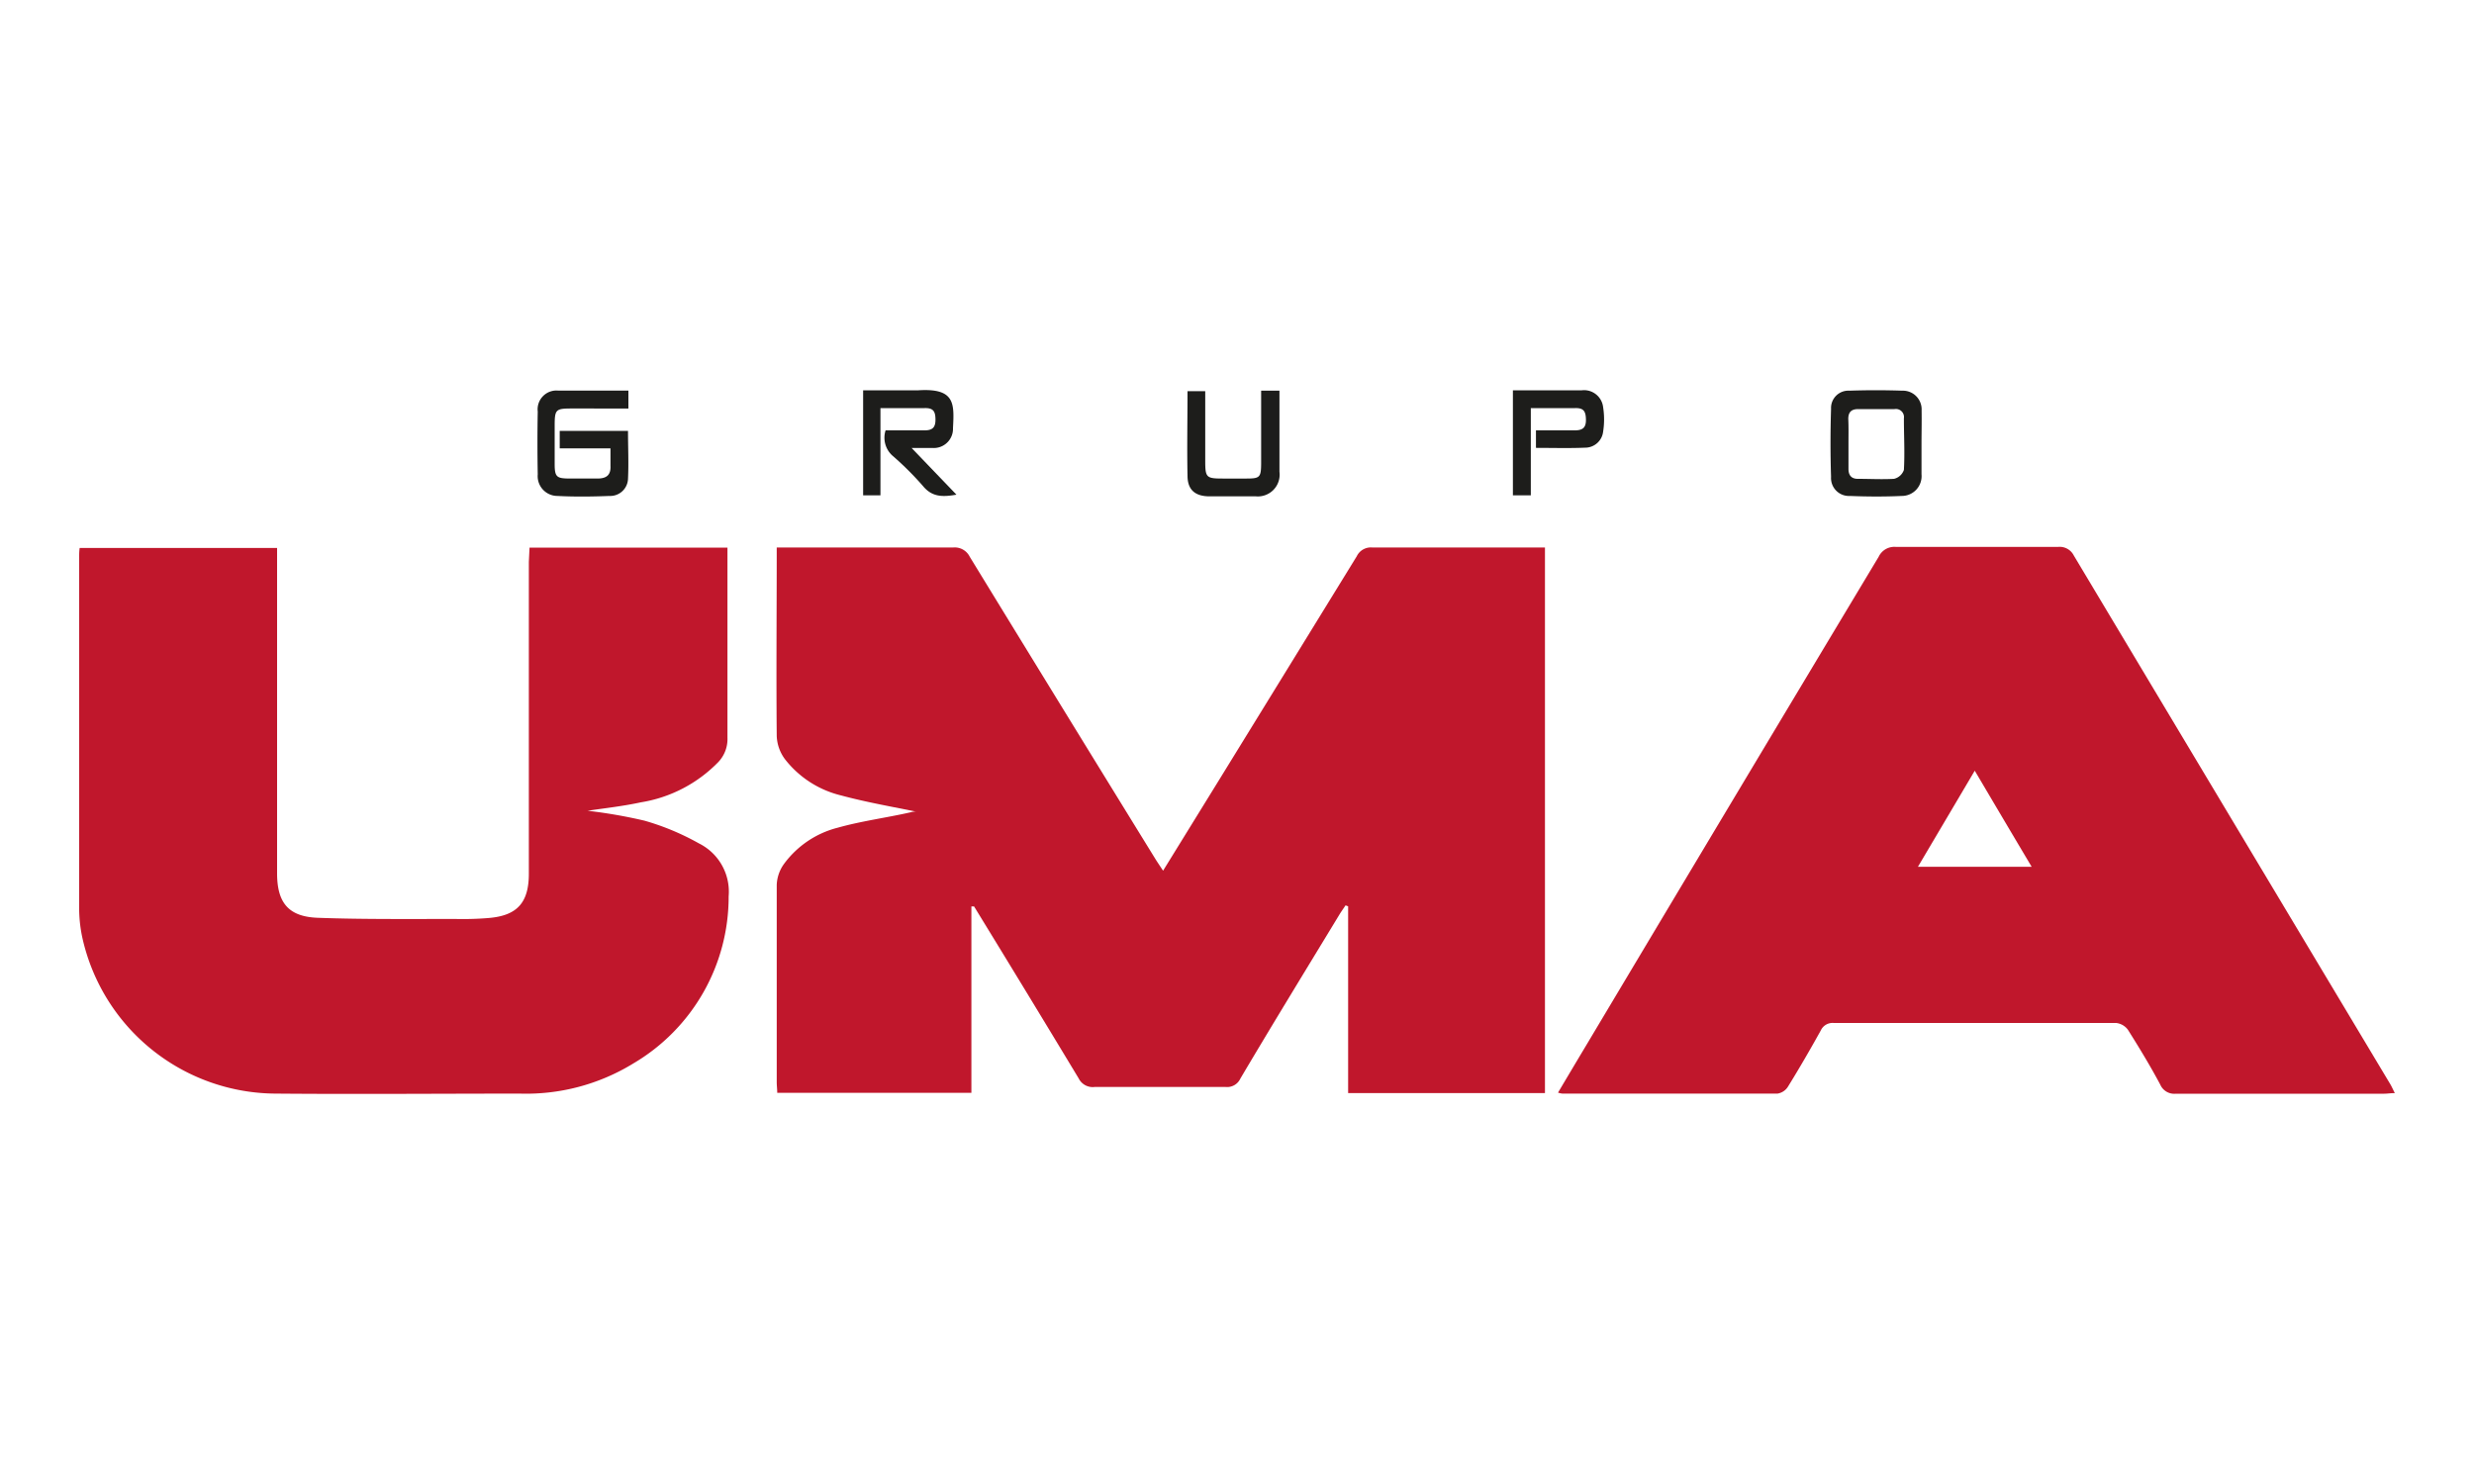 <svg xmlns="http://www.w3.org/2000/svg" id="Capa_1" data-name="Capa 1" viewBox="0 0 250 150"><defs><style>.cls-1{fill:#c0172c;}.cls-2{fill:#1d1d1b;}</style></defs><path class="cls-1" d="M98.16,91.62v18.84H78.54c0-.36-.05-.72-.05-1.08,0-6.65,0-13.3,0-19.94a3.86,3.86,0,0,1,.73-2.11,9.7,9.7,0,0,1,5.44-3.67c2.42-.68,4.92-1,7.38-1.56a1.34,1.34,0,0,1,.82,0c-2.63-.55-5.28-1-7.87-1.7a10.21,10.21,0,0,1-5.69-3.69,4.19,4.19,0,0,1-.81-2.3c-.06-6.31,0-12.62,0-19.07.43,0,.82,0,1.21,0,5.53,0,11.07,0,16.61,0a1.69,1.69,0,0,1,1.68.93q9.38,15.33,18.81,30.63c.21.33.43.65.73,1.11l5.75-9.32q6.91-11.22,13.82-22.46a1.58,1.58,0,0,1,1.58-.89c5.42,0,10.85,0,16.27,0h1.17v55.15H136.23V91.61l-.26-.1c-.21.32-.43.62-.63.95-3.35,5.52-6.71,11-10,16.56a1.47,1.47,0,0,1-1.48.85c-4.42,0-8.84,0-13.26,0A1.58,1.58,0,0,1,109,109c-3.31-5.49-6.66-11-10-16.45l-.57-.93Z"></path><path class="cls-1" d="M242,110.49c-.43,0-.75.06-1.07.06-7,0-14,0-21.06,0a1.54,1.54,0,0,1-1.57-.91c-1-1.88-2.13-3.74-3.27-5.55a1.71,1.71,0,0,0-1.19-.69c-9.52,0-19,0-28.54,0a1.31,1.31,0,0,0-1.31.76c-1.06,1.91-2.16,3.81-3.31,5.67a1.53,1.53,0,0,1-1.06.71c-7.25,0-14.49,0-21.74,0a2.32,2.32,0,0,1-.44-.1c.95-1.6,1.87-3.15,2.8-4.7Q175,81,189.84,56.28a1.75,1.75,0,0,1,1.74-1c5.46,0,10.93,0,16.39,0a1.6,1.6,0,0,1,1.59.87q16,26.75,32,53.47C241.71,109.88,241.82,110.14,242,110.49ZM205.3,87.61c-1.94-3.26-3.79-6.39-5.75-9.71l-5.74,9.71Z"></path><path class="cls-1" d="M53.51,55.35h20v1.21c0,6,0,12,0,18A3.37,3.37,0,0,1,72.61,77a14,14,0,0,1-7.86,4.1c-1.85.4-3.73.6-5.37.85a51,51,0,0,1,5.74,1,25.58,25.58,0,0,1,5.51,2.3,5.45,5.45,0,0,1,3,5.36A19.54,19.54,0,0,1,64,107.49a20.72,20.72,0,0,1-11.47,3.05c-8.21,0-16.42.07-24.63,0A20.12,20.12,0,0,1,8.37,95,14.17,14.17,0,0,1,8,92Q8,74.12,8,56.24c0-.25,0-.51.05-.85H28V88.27c0,3,1.17,4.4,4.15,4.5,4.67.17,9.35.11,14,.12a31.59,31.59,0,0,0,3.23-.1c2.89-.24,4.06-1.56,4.06-4.48q0-15.77,0-31.52Z"></path><path class="cls-2" d="M56.56,45.32V43.55h6.9c0,1.64.08,3.26,0,4.87a1.8,1.8,0,0,1-1.88,1.71c-1.75.07-3.5.09-5.24,0a2,2,0,0,1-2-2.18q-.06-3.18,0-6.35a1.9,1.9,0,0,1,2.06-2.12c2.34,0,4.67,0,7.1,0v1.81H57.72c-1.54,0-1.66.12-1.67,1.62,0,1.34,0,2.67,0,4s.22,1.45,1.52,1.46c.93,0,1.86,0,2.79,0s1.38-.35,1.33-1.3c0-.55,0-1.1,0-1.75Z"></path><path class="cls-2" d="M89.49,43.5c1.34,0,2.64,0,3.93,0,.82,0,1.12-.3,1.11-1.12s-.24-1.15-1.09-1.13c-1.44,0-2.89,0-4.47,0v8.82H87.22V39.45h5.59c3.72-.23,3.62,1.35,3.49,3.83a1.94,1.94,0,0,1-2.07,2c-.62,0-1.23,0-2.11,0L96.65,50c-1.37.24-2.45.26-3.38-.87a31.24,31.24,0,0,0-3-3A2.43,2.43,0,0,1,89.49,43.5Z"></path><path class="cls-2" d="M194.17,44.94c0,1,0,2,0,3a2,2,0,0,1-2,2.19c-1.74.08-3.49.07-5.24,0a1.81,1.81,0,0,1-1.9-1.92q-.11-3.43,0-6.89a1.75,1.75,0,0,1,1.85-1.83c1.79-.06,3.57-.06,5.35,0a1.89,1.89,0,0,1,1.95,2C194.2,42.64,194.17,43.79,194.17,44.94Zm-7.38-.1c0,.86,0,1.71,0,2.56,0,.66.32,1,.94,1,1.22,0,2.45.07,3.66,0a1.39,1.39,0,0,0,1-.9c.1-1.73,0-3.47,0-5.21a.82.82,0,0,0-.95-.94c-1.22,0-2.45,0-3.67,0-.73,0-1,.35-1,1C186.81,43.14,186.79,44,186.79,44.84Z"></path><path class="cls-2" d="M155.21,45.27V43.5c1.34,0,2.63,0,3.92,0,.8,0,1.15-.27,1.13-1.11s-.25-1.16-1.09-1.14c-1.44,0-2.88,0-4.48,0v8.82h-1.81V39.45h2.74c1.41,0,2.82,0,4.23,0A1.94,1.94,0,0,1,162,41.18a7.92,7.92,0,0,1,0,2.43,1.83,1.83,0,0,1-1.83,1.64C158.53,45.32,156.91,45.27,155.21,45.27Z"></path><path class="cls-2" d="M127.4,39.49h1.89v3.07c0,1.71,0,3.42,0,5.13a2.2,2.2,0,0,1-2.37,2.48c-1.56,0-3.12,0-4.68,0S120,49.43,120,48.08c-.06-2.82,0-5.63,0-8.54h1.79v7c0,1.74.09,1.83,1.81,1.83h2.34c1.38,0,1.49-.12,1.5-1.54V39.49Z"></path></svg>